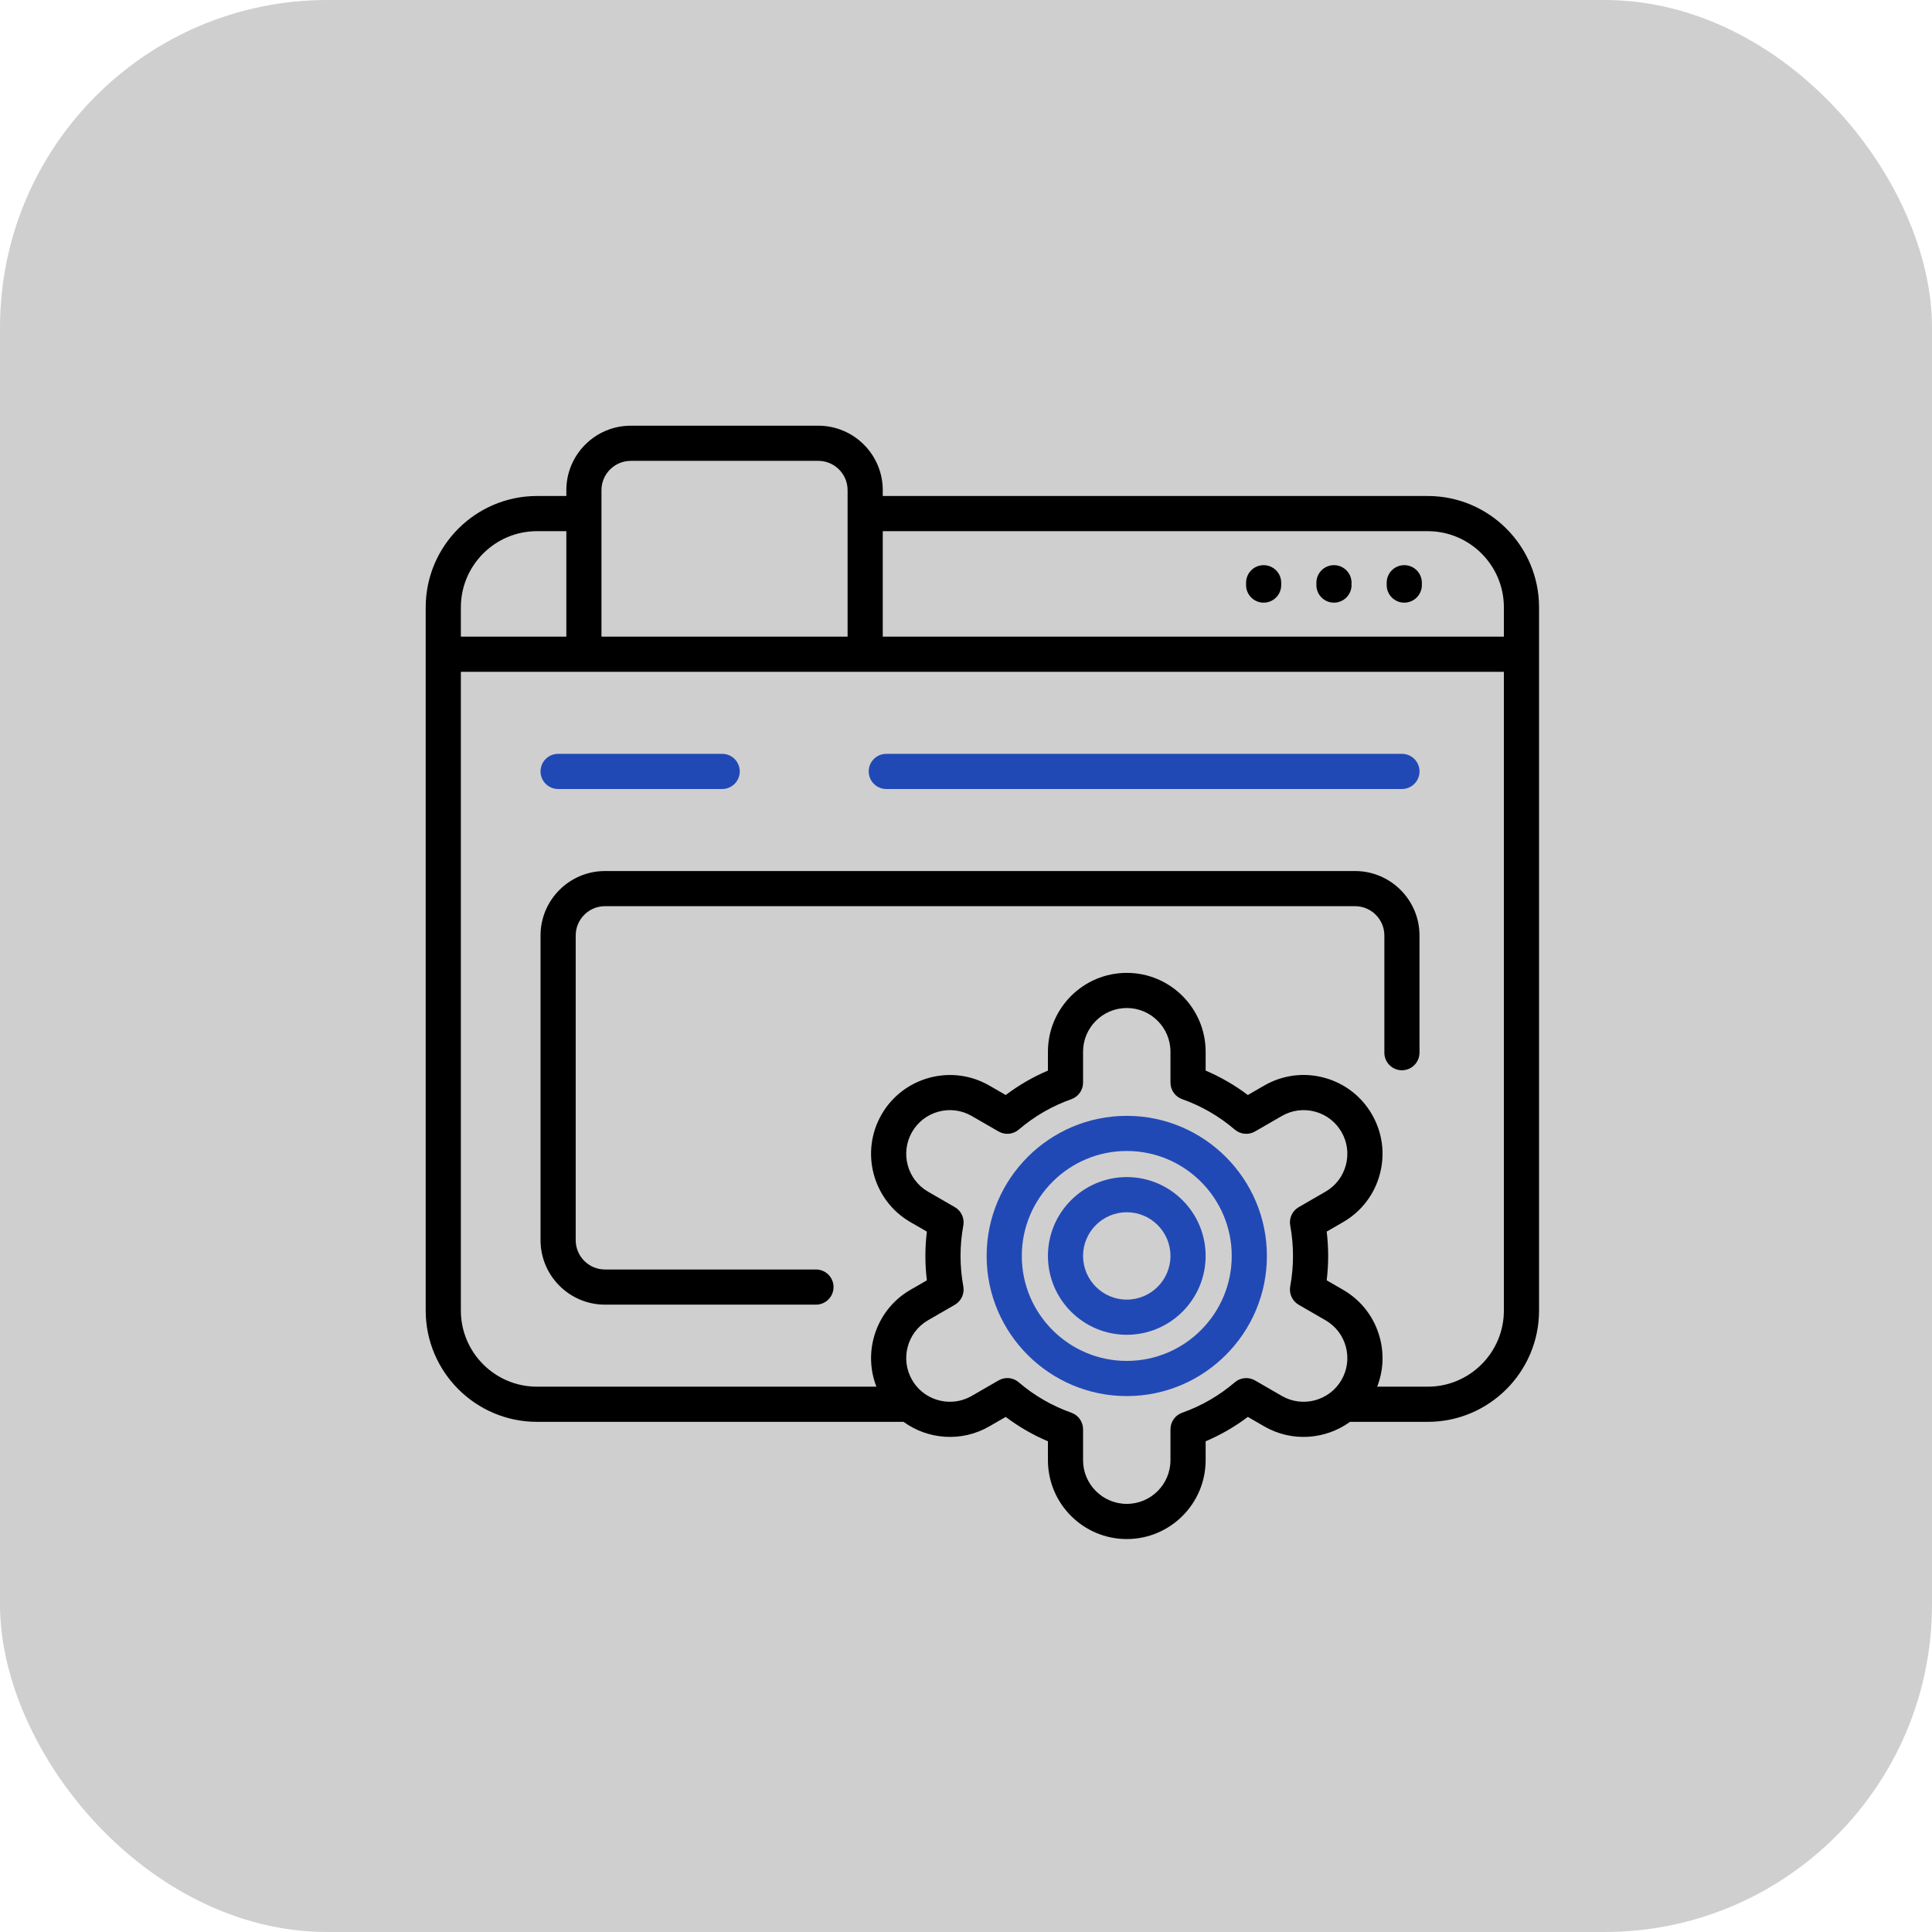<svg width="59" height="59" viewBox="0 0 59 59" fill="none" xmlns="http://www.w3.org/2000/svg">
<rect width="59" height="59" rx="10" fill="#D0CFCF"/>
<path d="M40.737 17.259C40.44 17.259 40.2 17.499 40.2 17.796V17.867C40.2 18.164 40.44 18.404 40.737 18.404C41.033 18.404 41.274 18.164 41.274 17.867V17.796C41.274 17.499 41.033 17.259 40.737 17.259Z" fill="black"/>
<path d="M34.41 35.946C33.082 35.946 32.002 37.026 32.002 38.354C32.002 39.682 33.082 40.762 34.41 40.762C35.737 40.762 36.818 39.682 36.818 38.354C36.818 37.026 35.737 35.946 34.41 35.946ZM34.41 39.688C33.674 39.688 33.075 39.09 33.075 38.354C33.075 37.618 33.674 37.02 34.41 37.02C35.145 37.02 35.744 37.618 35.744 38.354C35.744 39.09 35.145 39.688 34.41 39.688Z" fill="#2149B6"/>
<path d="M42.884 17.259C42.588 17.259 42.347 17.499 42.347 17.796V17.867C42.347 18.164 42.588 18.404 42.884 18.404C43.181 18.404 43.421 18.164 43.421 17.867V17.796C43.421 17.499 43.181 17.259 42.884 17.259Z" fill="black"/>
<path d="M43.6 15.147H26.958V14.968C26.958 13.883 26.075 13 24.989 13H19.263C18.178 13 17.295 13.883 17.295 14.968V15.147H16.4C14.525 15.147 13 16.673 13 18.547V40.021C13 41.896 14.525 43.421 16.4 43.421H27.592C28.338 43.962 29.364 44.049 30.212 43.559L30.713 43.27C31.112 43.571 31.543 43.82 32.002 44.015V44.592C32.002 45.92 33.082 47 34.41 47C35.737 47 36.818 45.92 36.818 44.592V44.015C37.276 43.82 37.708 43.571 38.107 43.27L38.607 43.559C39.456 44.049 40.481 43.962 41.227 43.421H43.6C45.474 43.421 47 41.896 47 40.021V18.547C47 16.673 45.475 15.147 43.6 15.147ZM18.368 14.968C18.368 14.475 18.77 14.074 19.263 14.074H24.989C25.483 14.074 25.884 14.475 25.884 14.968V19.442H18.368V14.968ZM14.074 18.547C14.074 17.265 15.117 16.221 16.4 16.221H17.295V19.442H14.074V18.547ZM40.967 42.141C40.599 42.778 39.781 42.997 39.144 42.629L38.326 42.156C38.129 42.043 37.881 42.065 37.708 42.214C37.231 42.621 36.691 42.934 36.102 43.142C35.888 43.218 35.744 43.421 35.744 43.648V44.592C35.744 45.328 35.145 45.926 34.41 45.926C33.674 45.926 33.075 45.328 33.075 44.592V43.648C33.075 43.421 32.932 43.218 32.718 43.142C32.129 42.934 31.588 42.621 31.111 42.214C31.012 42.128 30.887 42.084 30.762 42.084C30.67 42.084 30.577 42.108 30.494 42.156L29.675 42.629C29.18 42.915 28.574 42.846 28.157 42.501C28.142 42.486 28.125 42.471 28.108 42.458C28.009 42.368 27.923 42.262 27.853 42.14C27.485 41.503 27.704 40.686 28.341 40.318L29.159 39.846C29.355 39.732 29.459 39.507 29.418 39.283C29.362 38.978 29.333 38.666 29.333 38.355C29.333 38.044 29.362 37.731 29.418 37.426C29.459 37.203 29.355 36.977 29.159 36.864L28.341 36.392C27.704 36.024 27.485 35.206 27.853 34.569C28.031 34.26 28.319 34.04 28.663 33.947C29.007 33.855 29.367 33.902 29.675 34.081L30.494 34.553C30.691 34.667 30.939 34.644 31.111 34.496C31.588 34.088 32.129 33.776 32.718 33.567C32.932 33.491 33.075 33.289 33.075 33.061V32.117C33.075 31.382 33.674 30.783 34.41 30.783C35.146 30.783 35.744 31.382 35.744 32.117V33.061C35.744 33.289 35.888 33.491 36.102 33.567C36.691 33.776 37.231 34.088 37.708 34.496C37.881 34.644 38.129 34.667 38.326 34.553L39.144 34.081C39.453 33.902 39.812 33.855 40.157 33.947C40.501 34.039 40.789 34.26 40.967 34.569C41.145 34.878 41.192 35.237 41.1 35.581C41.008 35.926 40.787 36.214 40.478 36.392L39.661 36.864C39.464 36.977 39.36 37.203 39.401 37.426C39.458 37.731 39.486 38.044 39.486 38.355C39.486 38.666 39.458 38.978 39.401 39.283C39.36 39.507 39.464 39.732 39.661 39.846L40.478 40.318C40.787 40.496 41.008 40.784 41.1 41.128C41.192 41.472 41.145 41.832 40.967 42.141ZM45.926 40.021C45.926 41.304 44.883 42.347 43.6 42.347H42.056C42.242 41.872 42.272 41.352 42.137 40.85C41.971 40.229 41.572 39.71 41.015 39.388L40.515 39.099C40.545 38.852 40.56 38.603 40.56 38.355C40.56 38.107 40.545 37.857 40.515 37.611L41.015 37.322C41.572 37 41.971 36.481 42.137 35.86C42.304 35.238 42.218 34.589 41.897 34.032C41.575 33.475 41.056 33.077 40.434 32.91C39.813 32.744 39.164 32.83 38.607 33.151L38.107 33.44C37.708 33.139 37.277 32.889 36.818 32.694V32.118C36.818 30.79 35.738 29.71 34.41 29.71C33.082 29.71 32.002 30.79 32.002 32.118V32.694C31.543 32.889 31.112 33.139 30.713 33.44L30.212 33.151C29.063 32.487 27.587 32.883 26.923 34.032C26.259 35.182 26.654 36.658 27.804 37.322L28.305 37.611C28.275 37.857 28.26 38.107 28.26 38.355C28.26 38.603 28.275 38.852 28.305 39.099L27.804 39.388C26.762 39.99 26.34 41.259 26.764 42.347H16.4C15.117 42.347 14.074 41.304 14.074 40.021V20.516H45.926L45.926 40.021ZM45.926 19.442H26.958V16.221H43.6C44.883 16.221 45.926 17.265 45.926 18.547V19.442Z" fill="black"/>
<path d="M27.065 24.095H42.813C43.109 24.095 43.35 23.854 43.35 23.558C43.35 23.261 43.109 23.021 42.813 23.021H27.065C26.769 23.021 26.529 23.261 26.529 23.558C26.529 23.854 26.769 24.095 27.065 24.095Z" fill="#2149B6"/>
<path d="M18.476 39.842H24.918C25.214 39.842 25.455 39.601 25.455 39.305C25.455 39.008 25.214 38.768 24.918 38.768H18.476C17.982 38.768 17.581 38.367 17.581 37.873V28.568C17.581 28.075 17.982 27.673 18.476 27.673H41.381C41.874 27.673 42.276 28.075 42.276 28.568V32.147C42.276 32.444 42.516 32.684 42.812 32.684C43.109 32.684 43.349 32.443 43.349 32.147V28.568C43.349 27.483 42.466 26.6 41.381 26.6H18.476C17.39 26.6 16.507 27.483 16.507 28.568V37.873C16.507 38.959 17.39 39.842 18.476 39.842Z" fill="black"/>
<path d="M17.044 24.095H22.055C22.351 24.095 22.591 23.854 22.591 23.558C22.591 23.261 22.351 23.021 22.055 23.021H17.044C16.748 23.021 16.507 23.261 16.507 23.558C16.507 23.854 16.748 24.095 17.044 24.095Z" fill="#2149B6"/>
<path d="M34.41 34.076C32.05 34.076 30.13 35.995 30.13 38.355C30.13 40.714 32.05 42.634 34.41 42.634C36.769 42.634 38.689 40.714 38.689 38.355C38.689 35.995 36.769 34.076 34.41 34.076ZM34.41 41.56C32.642 41.56 31.204 40.122 31.204 38.355C31.204 36.587 32.642 35.149 34.41 35.149C36.177 35.149 37.615 36.587 37.615 38.355C37.615 40.122 36.177 41.56 34.41 41.56Z" fill="#2149B6"/>
<path d="M38.589 17.259C38.293 17.259 38.053 17.499 38.053 17.796V17.867C38.053 18.164 38.293 18.404 38.589 18.404C38.886 18.404 39.126 18.164 39.126 17.867V17.796C39.126 17.499 38.886 17.259 38.589 17.259Z" fill="black"/>
</svg>
